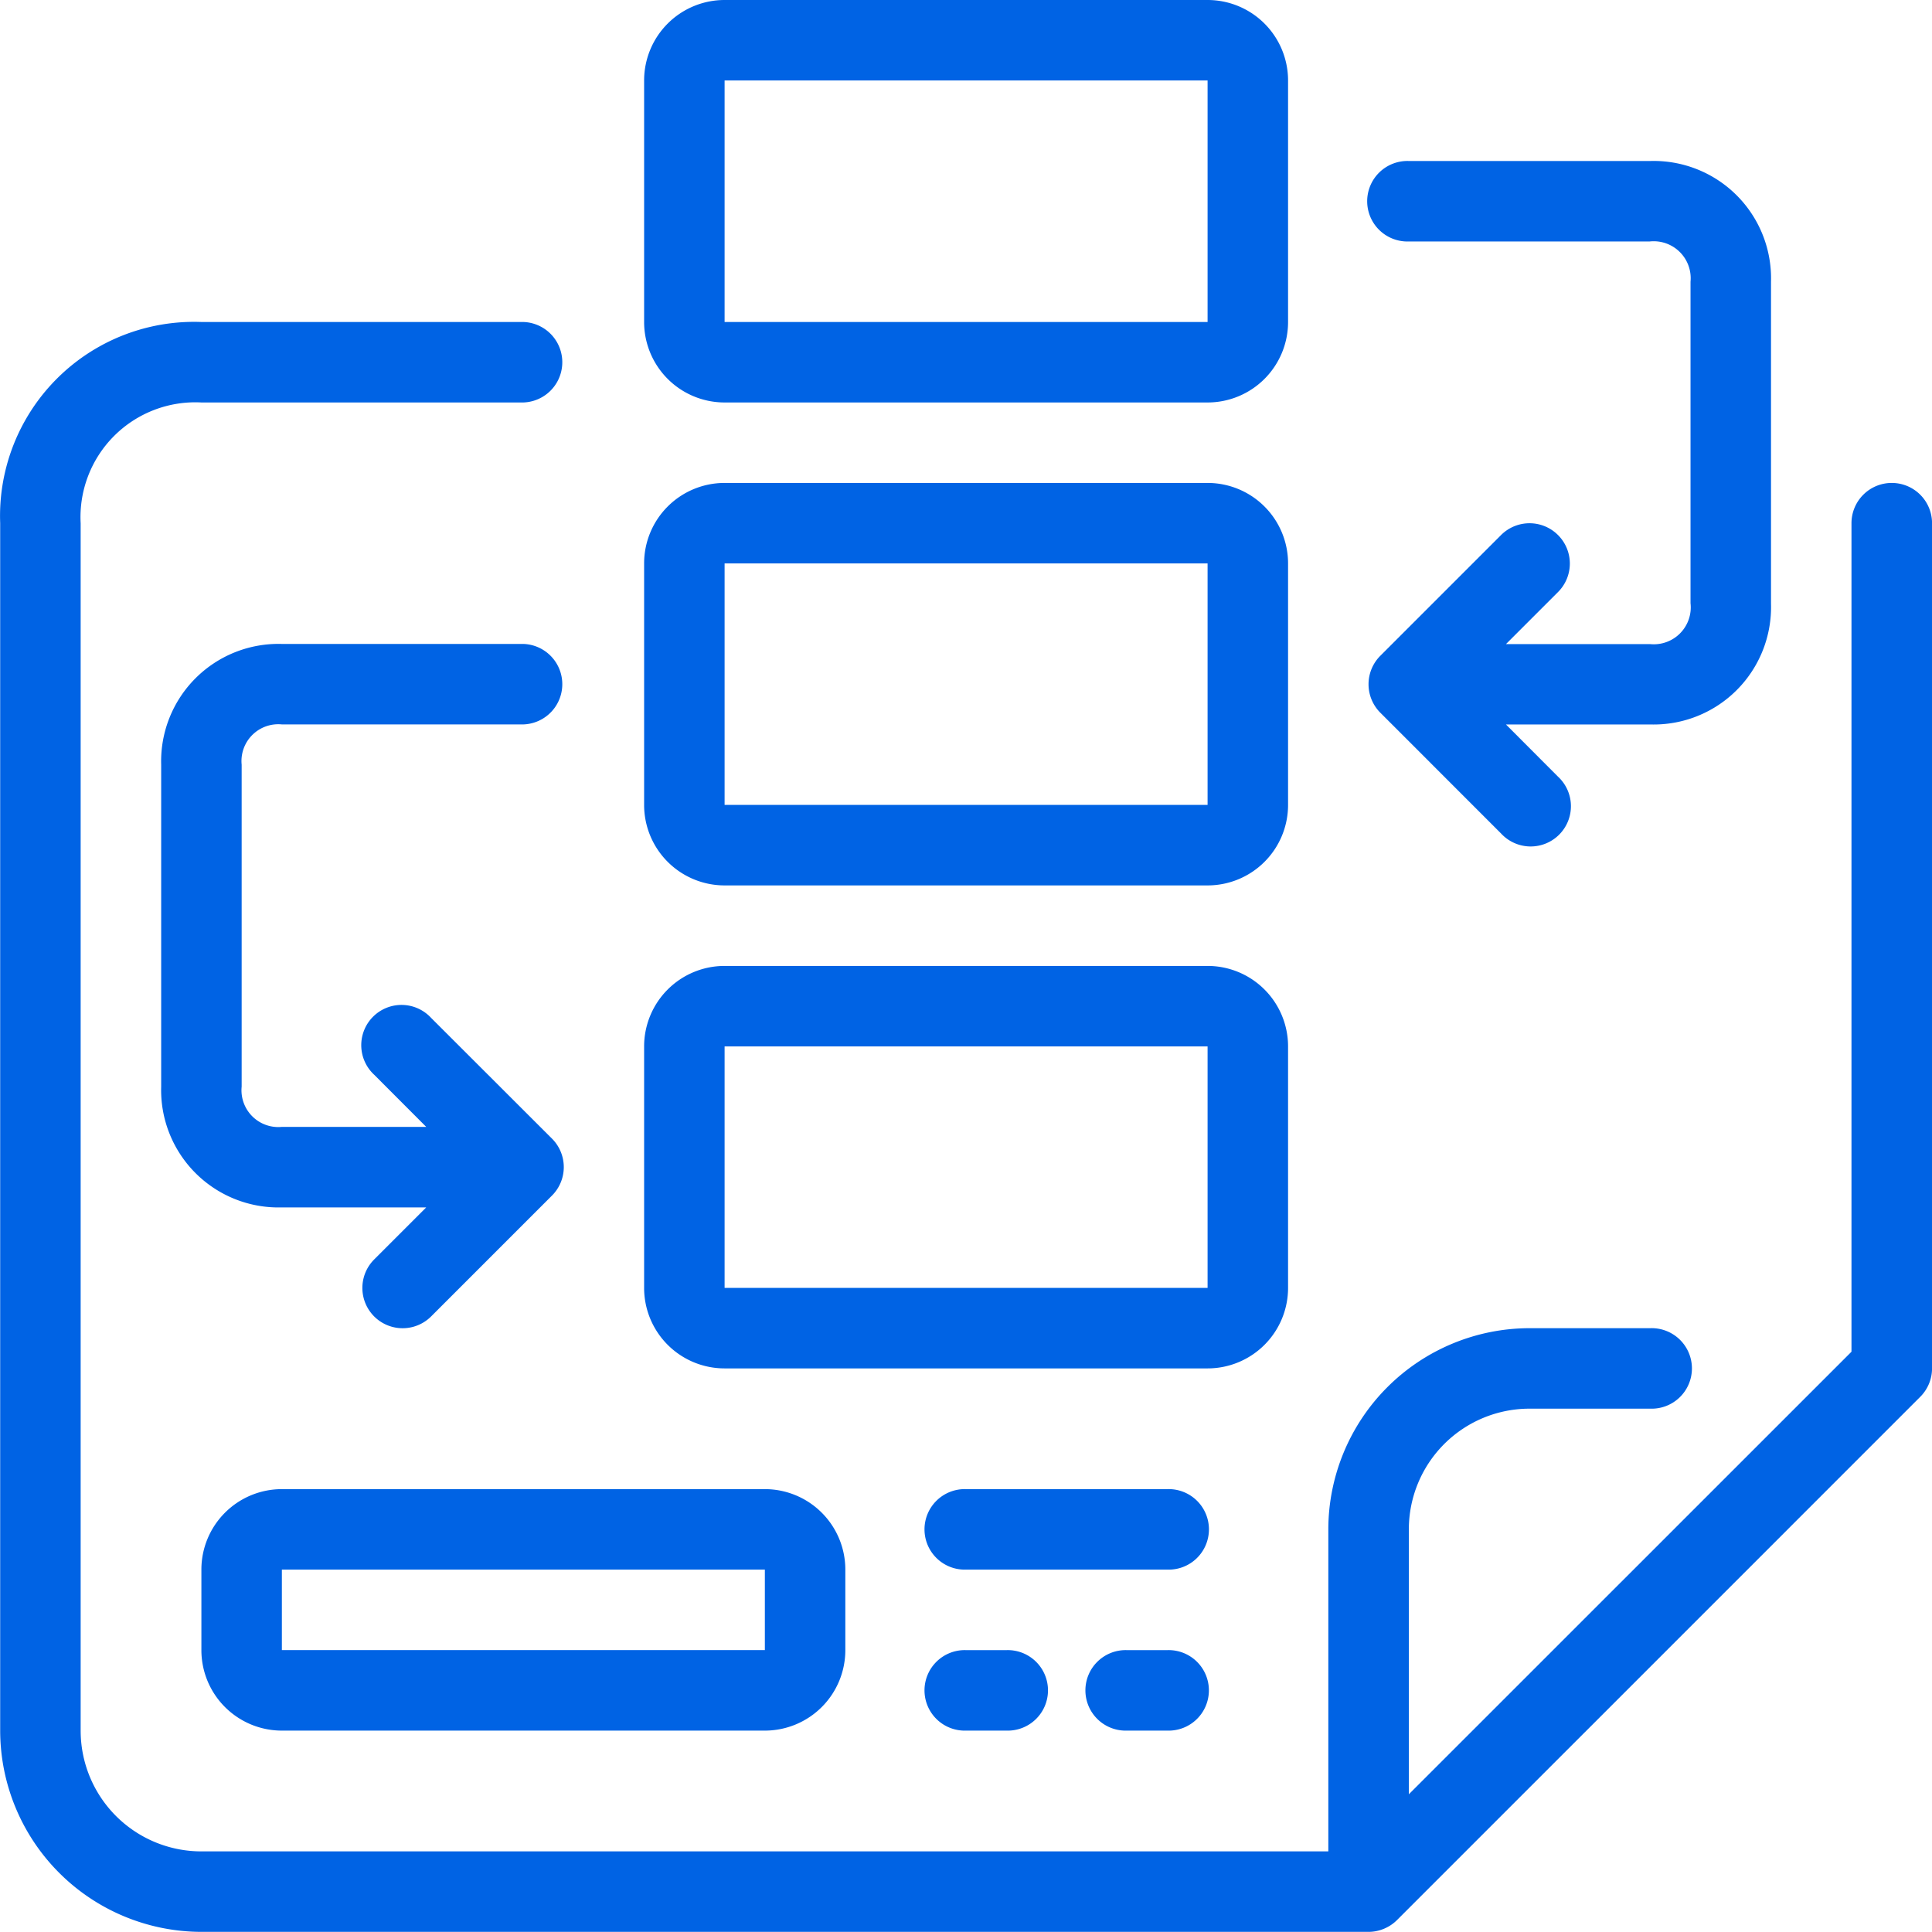 <svg xmlns="http://www.w3.org/2000/svg" width="42.517" height="42.514" viewBox="0 0 42.517 42.514"><g transform="translate(0.004)"><path d="M41.627,11.542a.886.886,0,0,0-.886.886V30.661L31,40.4V34.571a2.657,2.657,0,0,1,2.657-2.657h2.657a.886.886,0,1,0,0-1.771H33.656a4.434,4.434,0,0,0-4.428,4.428v7.086H4.428A2.657,2.657,0,0,1,1.771,39V12.433A2.527,2.527,0,0,1,4.428,9.771h7.086a.886.886,0,0,0,0-1.771H4.428A4.27,4.27,0,0,0,0,12.428V39a4.434,4.434,0,0,0,4.428,4.428H30.113a.875.875,0,0,0,.341-.069.886.886,0,0,0,.286-.191L42.255,31.653a.886.886,0,0,0,.259-.625v-18.6A.886.886,0,0,0,41.627,11.542Z" transform="translate(0 -0.914)" fill="#0063e4"/><path d="M38.169,12.231a.886.886,0,0,0-1.252,0l-2.657,2.657a.886.886,0,0,0,0,1.254L36.917,18.8a.886.886,0,1,0,1.252-1.252L37.024,16.4H40.2a2.583,2.583,0,0,0,2.657-2.657V6.657A2.583,2.583,0,0,0,40.2,4H34.886a.886.886,0,1,0,0,1.771h5.3a.814.814,0,0,1,.9.886v7.075a.813.813,0,0,1-.886.9H37.024l1.145-1.145A.886.886,0,0,0,38.169,12.231Z" transform="translate(-3.887 -0.457)" fill="#0063e4"/><path d="M6.657,17.771h5.314a.886.886,0,0,0,0-1.771H6.657A2.583,2.583,0,0,0,4,18.657v7.086A2.583,2.583,0,0,0,6.657,28.4H9.833L8.688,29.545A.886.886,0,1,0,9.94,30.8L12.6,28.14a.886.886,0,0,0,0-1.254L9.94,24.229a.886.886,0,1,0-1.252,1.252l1.145,1.147H6.657a.81.81,0,0,1-.886-.886V18.657a.81.81,0,0,1,.886-.886Z" transform="translate(-0.457 -1.829)" fill="#0063e4"/><path d="M23.886,41a.886.886,0,1,0,0,1.771h.886a.886.886,0,1,0,0-1.771Z" transform="translate(-2.629 -4.686)" fill="#0063e4"/><path d="M28.771,41h-.886a.886.886,0,1,0,0,1.771h.886a.886.886,0,1,0,0-1.771Z" transform="translate(-3.087 -4.686)" fill="#0063e4"/><path d="M17.771,8.857H28.4a1.771,1.771,0,0,0,1.771-1.771V1.771A1.771,1.771,0,0,0,28.4,0H17.771A1.771,1.771,0,0,0,16,1.771V7.086A1.771,1.771,0,0,0,17.771,8.857Zm0-7.086H28.4V7.086H17.771Z" transform="translate(-1.829)" fill="#0063e4"/><path d="M17.771,20.857H28.4a1.771,1.771,0,0,0,1.771-1.771V13.771A1.771,1.771,0,0,0,28.4,12H17.771A1.771,1.771,0,0,0,16,13.771v5.314A1.771,1.771,0,0,0,17.771,20.857Zm0-7.086H28.4v5.314H17.771Z" transform="translate(-1.829 -1.372)" fill="#0063e4"/><path d="M17.771,32.857H28.4a1.771,1.771,0,0,0,1.771-1.771V25.771A1.771,1.771,0,0,0,28.4,24H17.771A1.771,1.771,0,0,0,16,25.771v5.314A1.771,1.771,0,0,0,17.771,32.857Zm0-7.086H28.4v5.314H17.771Z" transform="translate(-1.829 -2.743)" fill="#0063e4"/><path d="M6.771,42.314H17.4a1.771,1.771,0,0,0,1.771-1.771V38.771A1.771,1.771,0,0,0,17.4,37H6.771A1.771,1.771,0,0,0,5,38.771v1.771A1.771,1.771,0,0,0,6.771,42.314Zm0-3.543H17.4v1.771H6.771Z" transform="translate(-0.572 -4.229)" fill="#0063e4"/><path d="M28.314,37H23.886a.886.886,0,1,0,0,1.771h4.428a.886.886,0,1,0,0-1.771Z" transform="translate(-2.629 -4.229)" fill="#0063e4"/></g></svg>
